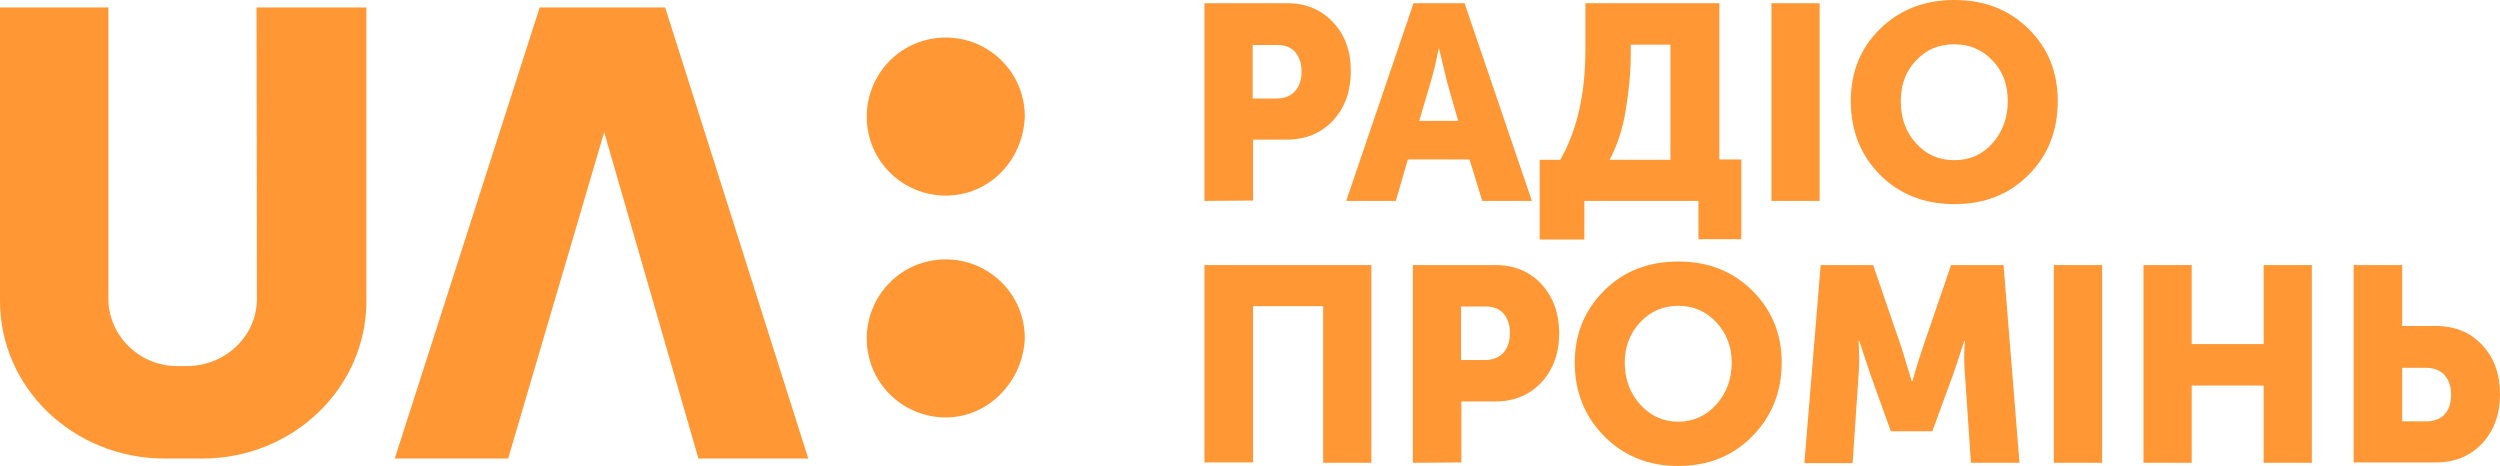<?xml version="1.0" encoding="utf-8"?>
<!-- Generator: Adobe Illustrator 23.0.0, SVG Export Plug-In . SVG Version: 6.00 Build 0)  -->
<svg version="1.1" id="UΛ:_Радіо_Промінь"
	 xmlns="http://www.w3.org/2000/svg" xmlns:xlink="http://www.w3.org/1999/xlink" x="0px" y="0px" viewBox="0 0 705.5 131.5"
	 style="enable-background:new 0 0 705.5 131.5;" xml:space="preserve">
<style type="text/css">
	.st0{fill:#FF9735;}
	.st1{display:none;fill:#FF9735;}
</style>
<g>
	<g>
		<g>
			<g>
				<g>
					<g>
						<g>
							<g>
								<g>
									<path class="st0" d="M266.9,117.8c-12.1,0-22.3-9.7-22.3-22.3c0-12.1,9.7-22.3,22.3-22.3c12.1,0,22.3,9.7,22.3,22.3l0,0
										C288.7,107.6,279,117.8,266.9,117.8"/>
									<path class="st0" d="M266.9,55.2c-12.1,0-22.3-9.7-22.3-22.3c0-12.1,9.7-22.3,22.3-22.3c12.1,0,22.3,9.7,22.3,22.3l0,0
										C288.7,45.5,279,55.2,266.9,55.2"/>
									<path class="st1" d="M107.2,2.3H79.6c-1,0-1.5,0.5-2,1.5c0,0,0,0,0,0.5v78.1c0,16-7.4,23.8-20.7,23.8s-20.7-7.8-20.7-23.8
										V4.2c0-1-0.5-1.5-1.5-1.9c0,0,0,0-0.5,0h-27c-1,0-1.5,0.5-2,1.5v0.5v78.6c0,6.8,1,13.6,3.4,20.4
										c3.9,12.1,13.8,21.4,25.6,25.7c7.4,2.4,14.8,3.9,22.7,3.4c7.9,0.5,15.3-1,22.7-3.4c5.9-1.9,11.3-5.8,15.8-10.2
										c4.4-4.4,7.9-9.7,9.9-15.5c2-6.3,3.4-13.1,3-19.9V4.2C108.7,3.3,108.2,2.8,107.2,2.3L107.2,2.3"/>
									<path class="st1" d="M233.4,129c-4.9-15-39.9-123.8-39.9-124.3c-0.5-1-1.5-1.9-2.5-1.9h-32c-1,0-2,1-2.5,1.9
										c0,0.5-35,109.2-39.9,124.3c-0.5,0.5,0,1.5,0.5,1.5s0.5,0,1,0h29.1c1,0,1.5-0.5,2-1.5s24.6-84.9,26.1-89.8c0,0,0,0,0.5,0
										s0,0,0.5,0c1.5,4.9,25.6,88.8,26.1,89.8s1,1.5,2,1.5h29.1c0.5,0,1.5-0.5,1.5-1C233.9,129.5,233.4,129,233.4,129"/>
								</g>
								<polygon class="st1" points="111.4,130.2 152.3,2.1 187.7,2.1 228.1,130.2 197.1,130.2 170.5,37.5 143.4,130.2 								"/>
								<path class="st0" d="M51.7,106"/>
								<path class="st1" d="M72.4,2.1h31v83.4c0,24.8-20.7,44.8-46.3,44.8H46.3c-25.6,0-46.3-20-46.3-44.8V2.1h31L30.5,85
									c0,10.5,8.9,19.1,19.2,19.1h3c10.8,0,19.7-8.6,19.7-19.1V2.1z"/>
							</g>
						</g>
						<polygon class="st0" points="111.4,129.4 152.3,2.1 187.7,2.1 228.1,129.4 197.1,129.4 170.5,37.3 143.4,129.4 						"/>
						<path class="st0" d="M72.4,2.1h31v82.8c0,24.6-20.7,44.5-46.3,44.5H46.3C20.7,129.3,0,109.5,0,84.9V2.1h30.6v82.3
							c0,10.4,8.9,18.9,19.2,18.9h3c10.8,0,19.7-8.5,19.7-18.9L72.4,2.1z"/>
					</g>
				</g>
			</g>
		</g>
	</g>
	<g>
		<path class="st0" d="M339.9,56.7V0.9h23.2c5.4,0,9.8,1.8,13.1,5.4c3.4,3.6,5,8.2,5,13.8c0,5.7-1.7,10.3-5,13.9
			c-3.4,3.6-7.7,5.4-13.1,5.4h-9.5v17.2L339.9,56.7L339.9,56.7z M353.5,27.8h6.7c2.3,0,4-0.7,5.3-2.1c1.2-1.4,1.8-3.2,1.8-5.5
			s-0.6-4.1-1.8-5.5c-1.2-1.4-2.9-2-5.1-2h-6.9V27.8z"/>
		<path class="st0" d="M379.9,56.7l19-55.8h14.4l19,55.8h-14L414.7,45h-17.4l-3.4,11.7H379.9z M400.5,34.1h11l-3.1-10.8l-2.3-9.6
			H406c-0.8,4.1-1.6,7.3-2.3,9.6L400.5,34.1z"/>
		<path class="st0" d="M434.5,45.1h5.8c4.7-8.2,7.1-18.5,7.1-31V0.9h37.8V45h6.2v22.5h-12.1V56.7h-32.2v10.9h-12.6L434.5,45.1
			L434.5,45.1z M454.2,45.1h17.2V12.6h-11.2v2.6c0,5.1-0.5,10.4-1.4,15.8C457.9,36.5,456.4,41.1,454.2,45.1z"/>
		<path class="st0" d="M499.9,56.7V0.9h13.6v55.8H499.9z"/>
		<path class="st0" d="M522.3,28.5c0-8.1,2.7-14.9,8.2-20.3S543,0,551.5,0s15.5,2.7,21,8.2c5.5,5.4,8.2,12.2,8.2,20.3
			c0,8.3-2.7,15.3-8.2,20.8c-5.5,5.6-12.5,8.3-21,8.3s-15.5-2.8-21-8.3C525,43.7,522.3,36.8,522.3,28.5z M536.4,28.5
			c0,4.8,1.4,8.8,4.3,11.9c2.8,3.2,6.4,4.8,10.8,4.8s8-1.6,10.8-4.8s4.3-7.1,4.3-11.9c0-4.6-1.4-8.4-4.3-11.4
			c-2.8-3-6.4-4.6-10.8-4.6s-8,1.5-10.8,4.6C537.8,20.1,536.4,23.9,536.4,28.5z"/>
	</g>
	<g>
		<path class="st0" d="M339.9,130.6V74.8H387v55.8h-13.6V86.4h-19.8v44.1h-13.7V130.6z"/>
		<path class="st0" d="M398.7,130.6V74.8h23.2c5.4,0,9.8,1.8,13.1,5.4s5,8.2,5,13.8c0,5.7-1.7,10.3-5,13.9
			c-3.4,3.6-7.7,5.4-13.1,5.4h-9.5v17.2L398.7,130.6L398.7,130.6z M412.3,101.6h6.7c2.3,0,4-0.7,5.3-2.1c1.2-1.4,1.8-3.2,1.8-5.5
			s-0.6-4.1-1.8-5.5c-1.2-1.4-2.9-2-5.1-2h-6.9V101.6z"/>
		<path class="st0" d="M444.4,102.3c0-8.1,2.8-14.8,8.3-20.3s12.5-8.2,20.9-8.2s15.3,2.7,20.9,8.2c5.5,5.5,8.3,12.2,8.3,20.3
			c0,8.3-2.8,15.2-8.3,20.8s-12.5,8.4-20.9,8.4s-15.3-2.8-20.9-8.4C447.2,117.5,444.4,110.6,444.4,102.3z M458.5,102.3
			c0,4.7,1.5,8.7,4.4,11.9c2.9,3.2,6.5,4.8,10.7,4.8s7.8-1.6,10.7-4.8c2.9-3.2,4.4-7.2,4.4-11.9c0-4.5-1.5-8.3-4.4-11.4
			s-6.5-4.6-10.7-4.6s-7.8,1.5-10.7,4.6C460,94,458.5,97.8,458.5,102.3z"/>
		<path class="st0" d="M509.2,130.6l4.6-55.8h14.8l8.1,23.6l2.8,9.2h0.2c1-3.7,2-6.8,2.8-9.2l8.1-23.6h14.8l4.5,55.8h-13.7
			l-1.7-25.1c-0.1-1.2-0.2-2.7-0.2-4.2c0-1.6,0-2.8,0.1-3.7l0.1-1.4h-0.2c-1.2,3.9-2.3,7-3.1,9.4l-5.9,16.1h-11.7l-5.8-16.1
			l-3.1-9.4h-0.2c0.2,3.4,0.2,6.6,0,9.4l-1.7,25.1h-13.6V130.6z"/>
		<path class="st0" d="M579.6,130.6V74.8h13.6v55.8H579.6z"/>
		<path class="st0" d="M604.9,130.6V74.8h13.6v22.3h20.3V74.8h13.6v55.8h-13.6v-21.8h-20.3v21.8H604.9z"/>
		<path class="st0" d="M664.2,130.6V74.8h13.7V92h9.5c5.4,0,9.8,1.8,13.1,5.4c3.4,3.6,5,8.3,5,13.9s-1.7,10.2-5,13.8
			c-3.4,3.6-7.7,5.4-13.1,5.4h-23.2V130.6z M677.9,118.9h6.9c2.2,0,3.9-0.7,5.1-2s1.8-3.2,1.8-5.5s-0.6-4.1-1.8-5.5s-3-2.1-5.3-2.1
			h-6.7V118.9z"/>
	</g>
</g>
</svg>
